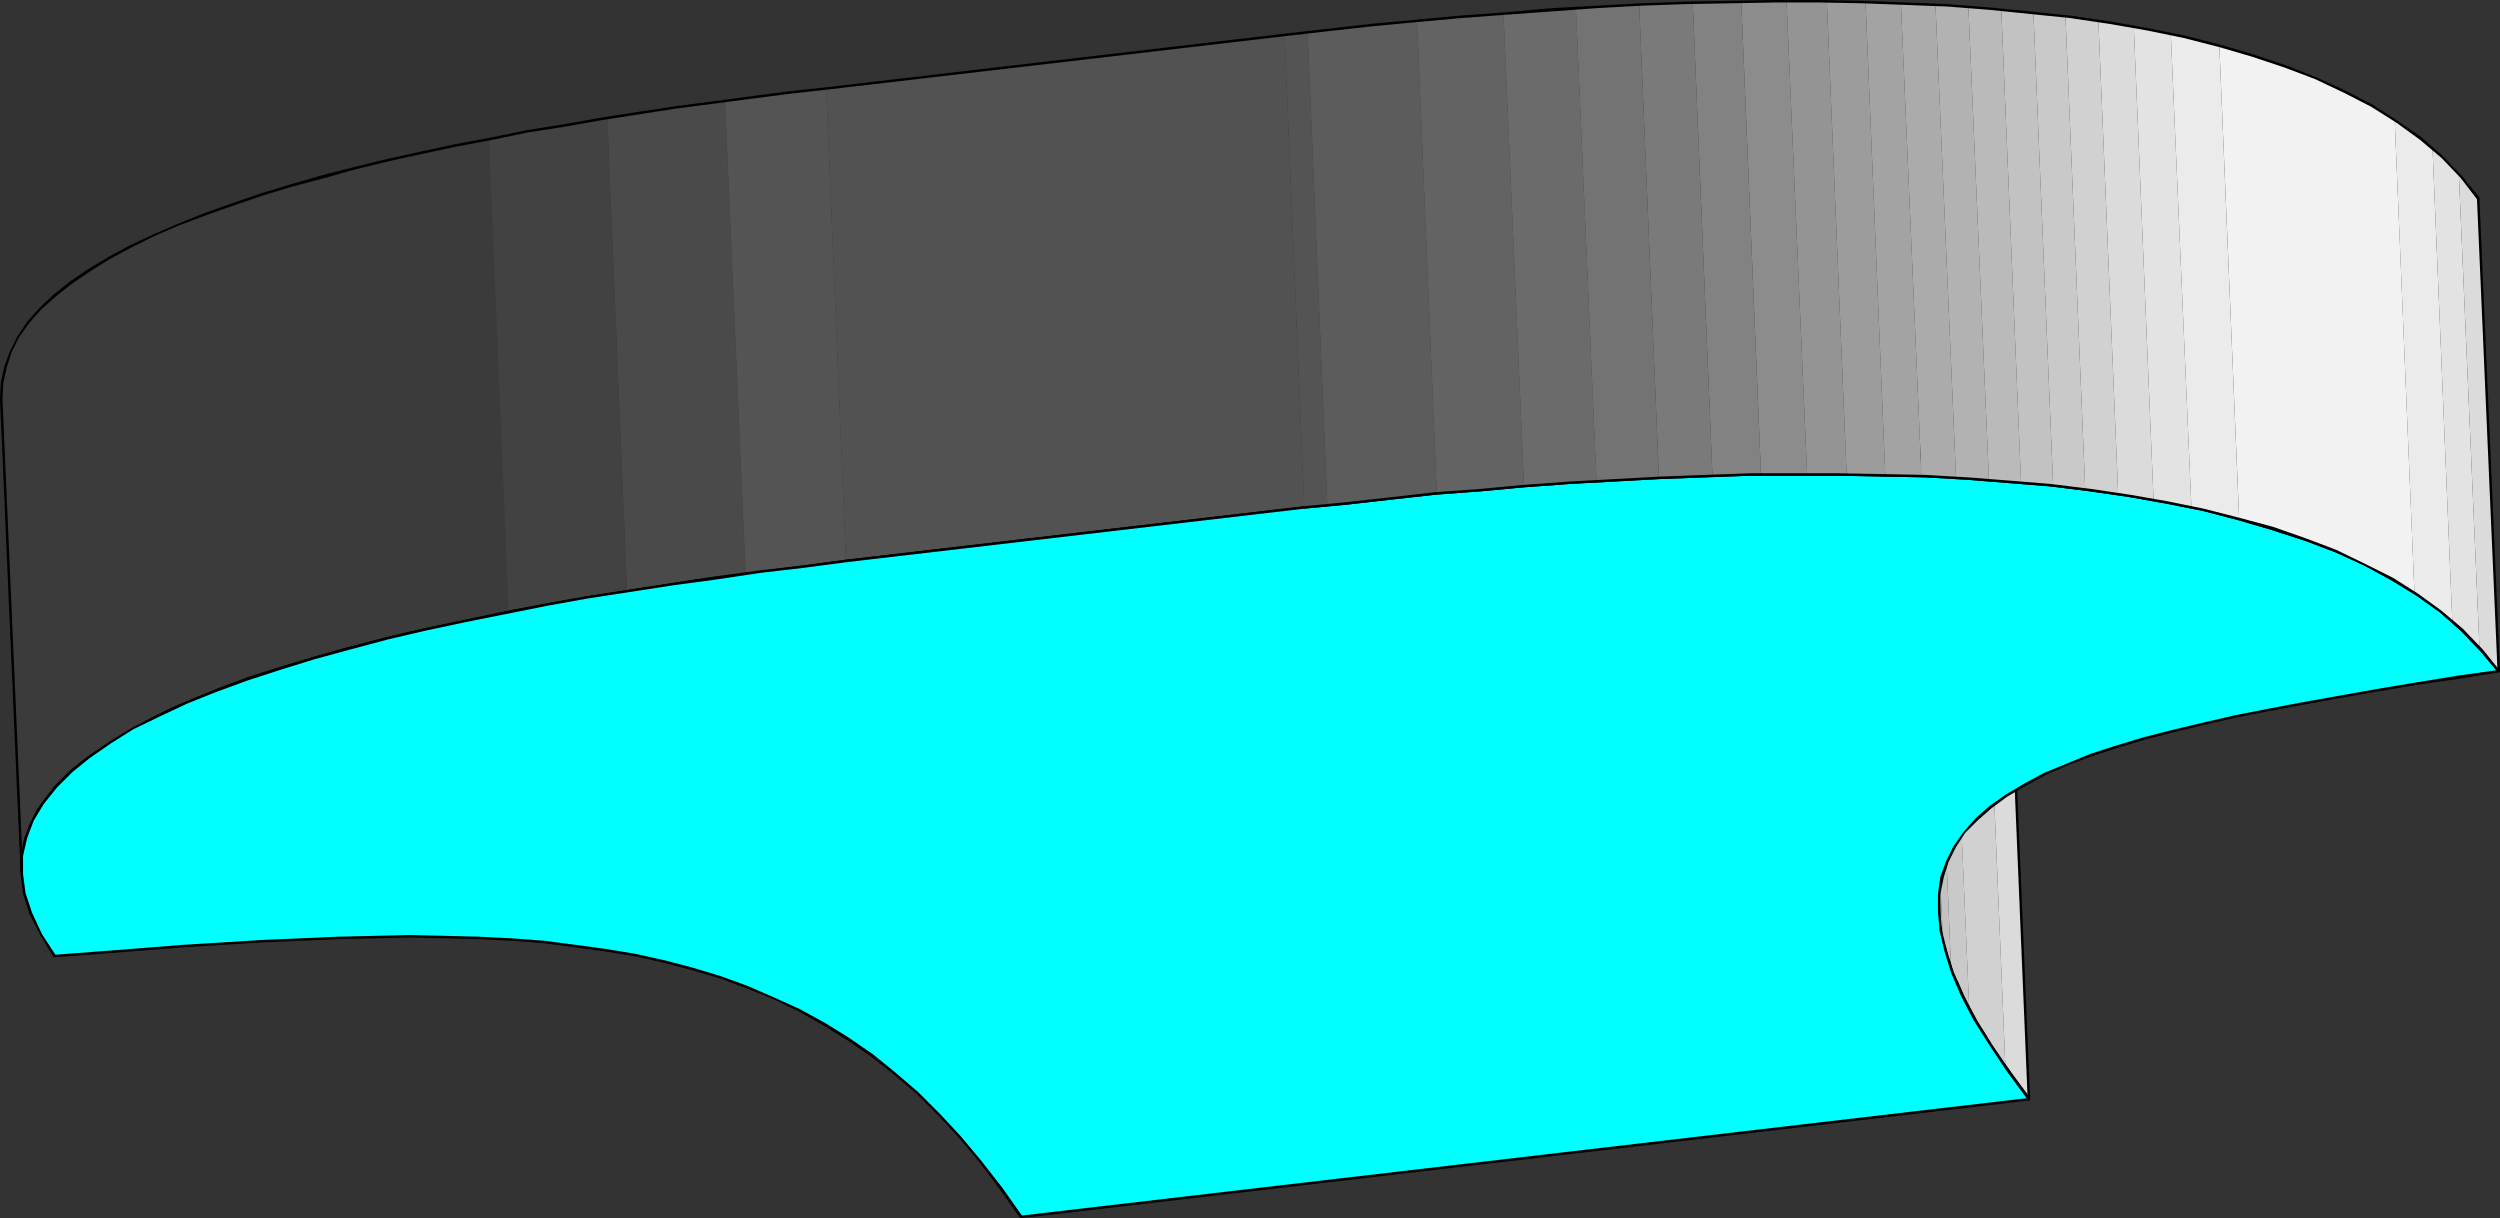 <?xml version="1.0" encoding="UTF-8" standalone="no"?>
<svg
   version="1.0"
   width="129.895mm"
   height="63.293mm"
   id="svg54"
   sodipodi:docname="Three-D 131.wmf"
   xmlns:inkscape="http://www.inkscape.org/namespaces/inkscape"
   xmlns:sodipodi="http://sodipodi.sourceforge.net/DTD/sodipodi-0.dtd"
   xmlns="http://www.w3.org/2000/svg"
   xmlns:svg="http://www.w3.org/2000/svg">
  <rect width="100%" height="100%" fill="#333333" stroke="none"/>
  <sodipodi:namedview
     id="namedview54"
     pagecolor="#ffffff"
     bordercolor="#000000"
     borderopacity="0.25"
     inkscape:showpageshadow="2"
     inkscape:pageopacity="0.0"
     inkscape:pagecheckerboard="0"
     inkscape:deskcolor="#d1d1d1"
     inkscape:document-units="mm" />
  <defs
     id="defs1">
    <pattern
       id="WMFhbasepattern"
       patternUnits="userSpaceOnUse"
       width="6"
       height="6"
       x="0"
       y="0" />
  </defs>
  <path
     style="fill:#b2b2b2;fill-opacity:1;fill-rule:evenodd;stroke:none"
     d="m 380.729,179.09 -3.878,-92.939 v 0.323 0.162 0.162 0.162 0.162 0.162 0.162 0.162 l 4.04,92.778 v -0.162 -0.162 l -0.162,-0.162 v -0.162 -0.162 -0.162 -0.162 z"
     id="path1" />
  <path
     style="fill:#bababa;fill-opacity:1;fill-rule:evenodd;stroke:none"
     d="m 380.891,180.383 -4.04,-92.778 0.162,0.485 v 0.485 0.647 l 0.162,0.485 v 0.485 l 0.162,0.647 0.162,0.485 v 0.485 l 4.04,92.939 -0.162,-0.647 -0.162,-0.485 v -0.485 l -0.162,-0.647 v -0.485 l -0.162,-0.485 v -0.485 z"
     id="path2" />
  <path
     style="fill:#c2c2c2;fill-opacity:1;fill-rule:evenodd;stroke:none"
     d="m 381.537,184.747 -4.04,-92.939 0.162,0.323 v 0.485 l 0.162,0.323 v 0.323 l 0.162,0.323 v 0.323 l 0.162,0.323 0.162,0.485 v 0.323 l 0.162,0.323 0.162,0.323 0.162,0.323 0.162,0.485 v 0.323 l 0.162,0.323 0.162,0.323 3.878,92.939 -0.162,-0.323 v -0.485 l -0.162,-0.323 -0.162,-0.323 -0.162,-0.323 v -0.323 l -0.162,-0.485 -0.162,-0.323 v -0.323 l -0.162,-0.323 -0.162,-0.485 v -0.323 l -0.162,-0.323 v -0.323 l -0.162,-0.323 z"
     id="path3" />
  <path
     style="fill:#c9c9c9;fill-opacity:1;fill-rule:evenodd;stroke:none"
     d="m 383.153,190.404 -3.878,-92.939 0.162,0.485 0.162,0.485 0.162,0.485 0.162,0.485 0.323,0.485 0.162,0.485 0.162,0.323 0.323,0.647 0.162,0.323 0.162,0.485 0.323,0.485 0.162,0.647 0.162,0.485 0.323,0.485 0.323,0.485 0.162,0.485 4.04,92.778 -0.323,-0.485 -0.323,-0.485 -0.162,-0.485 -0.323,-0.485 -0.162,-0.485 -0.162,-0.485 -0.323,-0.485 -0.162,-0.485 -0.162,-0.485 -0.323,-0.485 -0.162,-0.485 -0.162,-0.485 -0.162,-0.323 -0.162,-0.485 -0.323,-0.485 z"
     id="path4" />
  <path
     style="fill:#d1d1d1;fill-opacity:1;fill-rule:evenodd;stroke:none"
     d="m 386.708,198.001 -4.04,-92.778 0.323,0.647 0.485,0.647 0.323,0.808 0.485,0.647 0.323,0.647 0.485,0.808 0.485,0.647 0.323,0.808 0.485,0.647 0.485,0.808 0.485,0.647 0.485,0.808 0.485,0.808 0.485,0.647 0.646,0.808 0.485,0.808 3.878,92.778 -0.485,-0.808 -0.485,-0.647 -0.485,-0.808 -0.485,-0.808 -0.485,-0.647 -0.485,-0.808 -0.485,-0.647 -0.485,-0.808 -0.485,-0.647 -0.485,-0.808 -0.323,-0.647 -0.485,-0.808 -0.323,-0.647 -0.485,-0.647 -0.323,-0.647 z"
     id="path5" />
  <path
     style="fill:#dbdbdb;fill-opacity:1;fill-rule:evenodd;stroke:none"
     d="m 393.819,209.639 -3.878,-92.778 0.323,0.323 0.162,0.323 0.323,0.485 0.323,0.323 0.162,0.323 0.323,0.485 0.323,0.323 0.323,0.323 0.162,0.485 0.323,0.323 0.323,0.323 0.323,0.485 0.162,0.323 0.323,0.485 0.323,0.323 0.323,0.323 4.04,92.939 -0.323,-0.323 -0.323,-0.485 -0.323,-0.323 -0.323,-0.485 -0.323,-0.323 -0.323,-0.485 -0.162,-0.323 -0.323,-0.323 -0.323,-0.485 -0.323,-0.323 -0.162,-0.323 -0.323,-0.485 -0.323,-0.323 -0.162,-0.323 -0.323,-0.323 z"
     id="path6" />
  <path
     style="fill:#000000;fill-opacity:1;fill-rule:evenodd;stroke:none"
     d="m 377.012,86.151 h -0.485 l 4.04,92.939 h 0.485 l -4.04,-92.939 h -0.485 0.485 v -0.162 h -0.162 -0.162 l -0.162,0.162 z"
     id="path7" />
  <path
     style="fill:#000000;fill-opacity:1;fill-rule:evenodd;stroke:none"
     d="m 394.788,122.841 h -0.162 l -0.97,-1.455 -1.131,-1.455 -0.97,-1.293 -0.97,-1.293 -0.97,-1.455 -0.808,-1.293 -0.97,-1.293 -0.808,-1.293 -0.808,-1.293 -0.646,-1.131 -0.808,-1.293 -0.646,-1.131 -0.646,-1.293 -0.646,-1.131 -0.646,-1.131 -0.485,-1.131 -0.646,-1.131 -0.485,-1.131 -0.485,-1.131 -0.323,-1.131 -0.485,-0.97 -0.323,-1.131 -0.323,-0.97 -0.323,-0.97 -0.323,-1.131 -0.162,-0.97 -0.162,-0.97 -0.162,-0.97 -0.162,-0.97 -0.162,-0.808 v -0.97 l -0.162,-0.97 h -0.485 l 0.162,0.97 v 0.97 l 0.162,0.97 0.162,0.97 0.162,0.97 0.162,0.97 0.162,0.97 0.323,0.97 0.323,1.131 0.323,0.97 0.323,1.131 0.485,1.131 0.485,0.97 0.485,1.131 0.485,1.131 0.485,1.131 0.485,1.131 0.646,1.131 0.646,1.293 0.646,1.131 0.646,1.293 0.808,1.293 0.808,1.131 0.646,1.293 0.97,1.293 0.808,1.293 0.97,1.293 0.97,1.293 0.808,1.455 1.131,1.293 0.97,1.455 1.131,1.293 v -0.162 0.162 l 0.162,0.162 h 0.162 l 0.162,-0.162 -0.162,-0.162 z"
     id="path8" />
  <path
     style="fill:#000000;fill-opacity:1;fill-rule:evenodd;stroke:none"
     d="m 398.182,215.942 0.485,-0.162 -3.878,-92.939 h -0.485 l 3.878,92.939 0.485,-0.162 -0.485,0.162 v 0.162 l 0.323,0.162 0.162,-0.162 v -0.162 z"
     id="path9" />
  <path
     style="fill:#000000;fill-opacity:1;fill-rule:evenodd;stroke:none"
     d="m 380.568,179.09 v 0 0.97 0.97 l 0.162,0.808 0.162,0.97 0.162,0.97 0.162,1.131 0.323,0.97 0.323,0.97 0.162,0.97 0.485,1.131 0.323,0.97 0.323,1.131 0.485,1.131 0.485,1.131 0.485,1.131 0.485,1.131 0.646,1.131 0.646,1.131 0.485,1.131 0.646,1.293 0.808,1.131 0.646,1.293 0.808,1.293 0.808,1.131 0.808,1.293 0.808,1.293 0.97,1.455 0.97,1.293 0.97,1.293 0.97,1.455 1.131,1.293 0.97,1.455 0.485,-0.323 -1.131,-1.455 -0.97,-1.293 -1.131,-1.455 -0.808,-1.293 -0.97,-1.293 -0.97,-1.293 -0.808,-1.293 -0.808,-1.293 -0.808,-1.293 -0.808,-1.293 -0.808,-1.131 -0.646,-1.293 -0.646,-1.131 -0.646,-1.131 -0.646,-1.293 -0.485,-1.131 -0.485,-1.131 -0.485,-1.131 -0.485,-0.97 -0.485,-1.131 -0.323,-0.97 -0.323,-1.131 -0.485,-1.131 -0.162,-0.97 -0.323,-0.97 -0.323,-0.97 -0.162,-0.97 -0.162,-0.97 -0.162,-0.97 -0.162,-0.97 v -0.808 -0.97 0 0 l -0.162,-0.162 h -0.162 -0.162 z"
     id="path10" />
  <path
     style="fill:#3b3b3b;fill-opacity:1;fill-rule:evenodd;stroke:none"
     d="M 4.202,171.332 0.323,78.392 v -2.263 l 0.323,-2.263 0.485,-2.263 0.808,-2.101 0.97,-2.101 1.131,-2.101 1.616,-1.94 1.616,-1.94 1.939,-1.94 2.101,-1.778 2.262,-1.94 2.424,-1.778 2.586,-1.616 2.909,-1.778 3.07,-1.616 3.07,-1.616 3.394,-1.455 3.394,-1.616 3.717,-1.455 3.717,-1.455 4.04,-1.293 4.04,-1.293 4.04,-1.455 4.363,-1.131 4.363,-1.293 4.525,-1.131 4.525,-1.131 4.686,-1.131 4.848,-1.131 4.848,-1.131 4.848,-0.97 5.01,-0.97 3.878,92.778 -4.848,1.131 -5.01,0.97 -4.848,0.97 -4.686,1.131 -4.686,1.131 -4.686,1.131 -4.525,1.293 -4.363,1.131 -4.202,1.293 -4.202,1.293 -4.04,1.455 -3.878,1.293 -3.878,1.455 -3.555,1.455 -3.555,1.455 -3.232,1.616 -3.232,1.616 -3.07,1.616 -2.747,1.616 -2.747,1.778 -2.424,1.778 -2.262,1.778 -2.101,1.94 -1.939,1.778 -1.616,1.94 -1.454,2.101 -1.293,1.94 -0.97,2.101 -0.808,2.263 -0.485,2.263 -0.323,2.101 z"
     id="path11" />
  <path
     style="fill:#424242;fill-opacity:1;fill-rule:evenodd;stroke:none"
     d="m 99.869,120.094 -3.878,-92.778 0.646,-0.162 0.808,-0.162 0.646,-0.162 0.808,-0.162 h 0.646 l 0.646,-0.162 0.808,-0.162 0.646,-0.162 0.808,-0.162 h 0.646 l 0.808,-0.162 0.646,-0.162 0.808,-0.162 0.646,-0.162 0.808,-0.162 h 0.646 l 0.808,-0.162 0.646,-0.162 0.808,-0.162 0.646,-0.162 h 0.808 l 0.646,-0.162 0.808,-0.162 0.646,-0.162 h 0.808 l 0.646,-0.162 0.808,-0.162 h 0.646 l 0.808,-0.162 0.808,-0.162 0.646,-0.162 0.808,-0.162 3.878,92.939 -0.646,0.162 -0.808,0.162 -0.808,0.162 h -0.646 l -0.808,0.162 -0.646,0.162 -0.808,0.162 h -0.646 l -0.808,0.162 -0.646,0.162 h -0.808 l -0.646,0.162 -0.808,0.162 -0.808,0.162 -0.646,0.162 h -0.808 l -0.646,0.162 -0.646,0.162 -0.808,0.162 -0.646,0.162 h -0.808 l -0.646,0.162 -0.808,0.162 -0.646,0.162 -0.808,0.162 h -0.646 l -0.808,0.162 -0.646,0.162 -0.646,0.162 -0.808,0.162 -0.646,0.162 z"
     id="path12" />
  <path
     style="fill:#4a4a4a;fill-opacity:1;fill-rule:evenodd;stroke:none"
     d="m 123.139,116.053 -3.878,-92.939 h 0.646 l 0.808,-0.162 0.646,-0.162 h 0.808 l 0.646,-0.162 0.646,-0.162 h 0.808 l 0.646,-0.162 0.808,-0.162 h 0.646 l 0.808,-0.162 0.646,-0.162 h 0.808 l 0.646,-0.162 0.808,-0.162 h 0.646 l 0.808,-0.162 0.646,-0.162 h 0.808 l 0.646,-0.162 h 0.808 l 0.646,-0.162 0.808,-0.162 h 0.646 l 0.808,-0.162 0.646,-0.162 h 0.808 l 0.646,-0.162 0.808,-0.162 h 0.646 l 0.808,-0.162 h 0.646 l 4.04,92.778 -0.808,0.162 -0.646,0.162 h -0.808 l -0.646,0.162 h -0.808 l -0.646,0.162 -0.808,0.162 h -0.646 l -0.808,0.162 -0.646,0.162 h -0.808 l -0.646,0.162 h -0.808 l -0.646,0.162 -0.808,0.162 h -0.646 l -0.808,0.162 -0.646,0.162 h -0.808 l -0.646,0.162 -0.808,0.162 h -0.646 l -0.808,0.162 -0.646,0.162 h -0.808 l -0.646,0.162 -0.808,0.162 -0.646,0.162 h -0.808 l -0.646,0.162 -0.808,0.162 z"
     id="path13" />
  <path
     style="fill:#545454;fill-opacity:1;fill-rule:evenodd;stroke:none"
     d="m 146.409,112.659 -4.04,-92.778 1.293,-0.323 h 1.131 l 1.293,-0.162 1.293,-0.323 h 1.293 l 1.131,-0.323 h 1.293 l 1.293,-0.323 h 1.131 l 1.293,-0.162 1.293,-0.162 1.131,-0.162 1.293,-0.162 1.293,-0.162 1.131,-0.162 1.293,-0.162 3.878,92.939 -1.131,0.162 -1.293,0.162 -1.131,0.162 -1.293,0.162 -1.293,0.162 h -1.293 l -1.131,0.162 -1.293,0.162 -1.131,0.162 -1.293,0.162 -1.293,0.162 -1.293,0.162 -1.131,0.162 -1.293,0.162 -1.293,0.162 z"
     id="path14" />
  <path
     style="fill:#000000;fill-opacity:1;fill-rule:evenodd;stroke:none"
     d="m 0,78.392 v 0 L 4.04,171.332 H 4.525 L 0.485,78.392 v 0 0 -0.162 H 0.323 0.162 Z"
     id="path15" />
  <path
     style="fill:#000000;fill-opacity:1;fill-rule:evenodd;stroke:none"
     d="m 162.246,17.133 -7.434,0.808 -7.434,0.97 -7.272,0.97 -7.434,0.97 -7.434,1.131 -7.272,1.131 -7.272,1.293 -7.11,1.131 -7.11,1.455 -6.949,1.293 -6.787,1.455 -6.626,1.455 -6.626,1.616 -6.302,1.616 -6.141,1.778 -5.818,1.778 -5.656,1.94 -5.494,1.94 -5.171,2.101 -4.848,2.101 -4.525,2.101 -4.202,2.263 -4.04,2.425 -3.555,2.425 -3.232,2.586 L 7.757,60.451 5.333,63.199 3.394,66.108 1.939,69.018 0.808,72.089 0.162,75.16 0,78.392 h 0.485 l 0.162,-3.071 0.646,-3.071 0.97,-3.071 1.454,-2.909 1.939,-2.748 2.424,-2.748 2.909,-2.586 3.07,-2.425 3.555,-2.425 3.878,-2.425 4.202,-2.263 4.525,-2.263 4.848,-2.101 5.171,-1.94 5.494,-1.94 5.656,-1.94 5.818,-1.778 6.141,-1.616 6.302,-1.778 6.626,-1.616 6.626,-1.455 6.787,-1.455 6.949,-1.293 6.949,-1.455 7.272,-1.131 7.272,-1.293 7.272,-1.131 7.272,-1.131 7.434,-0.97 7.434,-0.97 7.434,-0.97 7.272,-0.808 z"
     id="path16" />
  <path
     style="fill:#000000;fill-opacity:1;fill-rule:evenodd;stroke:none"
     d="m 4.525,171.332 v -3.233 l 0.646,-3.071 1.131,-2.909 1.454,-2.909 1.939,-2.909 2.424,-2.586 2.747,-2.586 3.07,-2.586 3.555,-2.425 3.878,-2.263 4.363,-2.425 4.525,-2.101 4.848,-2.101 5.171,-1.94 5.333,-1.94 5.656,-1.94 5.979,-1.778 6.141,-1.778 6.302,-1.616 6.464,-1.616 6.626,-1.455 6.787,-1.455 6.949,-1.455 7.11,-1.293 7.11,-1.293 7.272,-1.131 7.272,-1.131 7.434,-1.131 7.272,-0.97 7.434,-0.97 7.434,-0.97 7.434,-0.97 -0.162,-0.485 -7.272,0.97 -7.434,0.97 -7.434,0.97 -7.434,0.97 -7.272,1.131 -7.272,1.131 -7.272,1.131 -7.272,1.293 -6.949,1.293 -6.949,1.455 -6.787,1.455 -6.787,1.455 -6.464,1.616 -6.302,1.616 -6.141,1.778 -5.979,1.778 -5.656,1.778 -5.333,1.94 -5.171,2.101 -5.01,2.101 -4.525,2.263 -4.202,2.263 -3.878,2.425 -3.555,2.425 -3.232,2.425 -2.747,2.748 -2.424,2.748 -2.101,2.748 -1.454,2.909 -1.131,3.071 -0.646,3.233 v 3.233 z"
     id="path17" />
  <path
     style="fill:#525252;fill-opacity:1;fill-rule:evenodd;stroke:none"
     d="m 166.125,110.234 -3.878,-92.939 90.011,-10.506 3.878,92.939 z"
     id="path18" />
  <path
     style="fill:#000000;fill-opacity:1;fill-rule:evenodd;stroke:none"
     d="m 252.257,6.789 -0.162,-0.162 -89.85,10.506 v 0.485 l 90.011,-10.506 z"
     id="path19" />
  <path
     style="fill:#000000;fill-opacity:1;fill-rule:evenodd;stroke:none"
     d="m 166.125,110.234 0.162,0.162 89.85,-10.506 v -0.485 l -90.011,10.506 z"
     id="path20" />
  <path
     style="fill:#00ffff;fill-opacity:1;fill-rule:evenodd;stroke:none"
     d="m 398.505,215.781 -197.96,23.114 -3.878,-5.496 -4.04,-5.172 -4.04,-4.849 -4.202,-4.526 -4.202,-4.202 -4.363,-3.718 -4.525,-3.556 -4.686,-3.233 -4.686,-3.071 -5.01,-2.586 -5.01,-2.425 -5.01,-2.101 -5.333,-1.94 -5.494,-1.778 -5.494,-1.455 -5.656,-1.131 -5.818,-1.131 -6.141,-0.808 -6.141,-0.647 -6.302,-0.485 -6.464,-0.485 -6.626,-0.162 h -6.949 -6.949 l -7.11,0.162 -7.434,0.323 -7.595,0.485 -7.757,0.323 -7.918,0.647 -8.08,0.485 -8.403,0.647 -8.403,0.808 -2.747,-4.202 -2.101,-4.202 -1.131,-3.879 -0.646,-3.879 0.162,-3.718 0.646,-3.556 1.454,-3.394 1.939,-3.233 2.586,-3.233 3.07,-3.071 3.555,-2.909 4.04,-2.748 4.525,-2.748 5.01,-2.586 5.333,-2.425 5.818,-2.425 6.141,-2.263 6.464,-2.101 6.626,-2.101 7.11,-1.94 7.272,-1.94 7.595,-1.616 7.757,-1.778 7.918,-1.616 8.08,-1.455 8.242,-1.455 8.403,-1.455 8.403,-1.293 8.403,-1.131 8.565,-1.131 8.403,-1.131 8.403,-0.97 90.011,-10.506 8.565,-0.97 8.565,-0.97 8.726,-0.808 8.726,-0.808 8.726,-0.647 8.888,-0.647 8.888,-0.647 8.888,-0.323 8.726,-0.485 8.888,-0.162 8.726,-0.162 h 8.726 l 8.565,0.162 8.403,0.323 8.403,0.323 8.08,0.647 8.08,0.808 7.757,0.97 7.757,0.97 7.434,1.293 7.11,1.616 6.949,1.616 6.626,1.94 6.302,2.101 5.979,2.425 5.818,2.586 5.333,2.748 5.01,3.071 4.525,3.394 4.202,3.556 3.878,4.041 3.232,4.041 -8.08,1.293 -7.918,1.293 -7.595,1.293 -7.434,1.131 -7.11,1.293 -6.949,1.293 -6.626,1.455 -6.302,1.293 -5.979,1.455 -5.656,1.616 -5.494,1.455 -5.01,1.778 -4.686,1.778 -4.202,1.94 -4.04,1.94 -3.394,2.101 -3.232,2.263 -2.747,2.586 -2.424,2.425 -1.939,2.748 -1.454,3.071 -0.97,3.071 -0.485,3.233 -0.162,3.556 0.323,3.718 0.97,4.041 1.454,4.202 1.939,4.364 2.424,4.687 2.909,5.011 3.555,5.172 z"
     id="path21" />
  <path
     style="fill:#000000;fill-opacity:1;fill-rule:evenodd;stroke:none"
     d="m 200.222,239.056 0.323,0.162 197.96,-23.114 -0.162,-0.485 -197.96,23.114 h 0.323 -0.323 -0.162 v 0.162 l 0.162,0.162 0.162,0.162 z"
     id="path22" />
  <path
     style="fill:#000000;fill-opacity:1;fill-rule:evenodd;stroke:none"
     d="m 10.504,187.98 h 0.323 l 8.565,-0.647 8.242,-0.647 8.08,-0.647 7.918,-0.485 7.757,-0.485 7.595,-0.323 7.434,-0.323 7.11,-0.162 6.949,-0.162 6.949,0.162 6.626,0.162 6.464,0.323 6.302,0.485 6.141,0.808 5.979,0.808 5.979,0.97 5.656,1.293 5.494,1.455 5.494,1.616 5.171,1.94 5.171,2.101 5.01,2.425 4.848,2.748 4.686,2.909 4.686,3.233 4.525,3.556 4.363,3.718 4.202,4.202 4.202,4.526 4.04,4.849 3.878,5.172 3.878,5.496 0.485,-0.323 -3.878,-5.496 -4.04,-5.172 -4.04,-4.849 -4.202,-4.526 -4.202,-4.202 -4.525,-3.879 -4.363,-3.556 -4.686,-3.233 -4.686,-2.909 -5.01,-2.748 -5.01,-2.263 -5.171,-2.263 -5.333,-1.94 -5.333,-1.616 -5.494,-1.455 -5.818,-1.293 -5.818,-0.97 -5.979,-0.808 -6.141,-0.808 -6.464,-0.485 -6.464,-0.323 -6.626,-0.162 -6.949,-0.162 -6.949,0.162 -7.11,0.162 -7.434,0.323 -7.595,0.323 -7.757,0.485 -7.918,0.485 -8.08,0.647 -8.403,0.647 -8.565,0.647 0.323,0.162 -0.323,-0.162 -0.162,0.162 v 0.162 l 0.162,0.162 h 0.162 z"
     id="path23" />
  <path
     style="fill:#000000;fill-opacity:1;fill-rule:evenodd;stroke:none"
     d="m 166.125,109.911 v 0 l -8.403,1.131 -8.565,0.97 -8.403,1.131 -8.403,1.293 -8.403,1.293 -8.403,1.293 -8.242,1.455 -8.08,1.616 -7.918,1.616 -7.757,1.616 -7.595,1.778 -7.272,1.94 -7.11,1.94 -6.787,2.101 -6.464,2.101 -6.141,2.263 -5.818,2.425 -5.333,2.425 -5.01,2.586 -4.525,2.748 -4.04,2.748 -3.717,2.909 -3.07,3.071 -2.424,3.233 -1.939,3.394 -1.454,3.394 -0.808,3.556 v 3.718 l 0.485,3.879 1.293,4.041 2.101,4.041 2.586,4.364 0.485,-0.323 -2.747,-4.202 -1.939,-4.202 -1.293,-3.879 -0.485,-3.718 v -3.556 l 0.808,-3.556 1.293,-3.394 1.939,-3.233 2.586,-3.233 3.07,-3.071 3.394,-2.748 4.202,-2.909 4.363,-2.748 5.01,-2.425 5.494,-2.586 5.656,-2.263 6.141,-2.263 6.464,-2.101 6.787,-2.101 7.11,-1.94 7.272,-1.94 7.595,-1.778 7.595,-1.616 8.08,-1.616 8.08,-1.616 8.08,-1.455 8.403,-1.293 8.403,-1.293 8.403,-1.131 8.565,-1.293 8.403,-0.97 8.565,-1.131 v 0 0 h 0.162 v -0.162 l -0.162,-0.162 z"
     id="path24" />
  <path
     style="fill:#000000;fill-opacity:1;fill-rule:evenodd;stroke:none"
     d="m 256.136,99.405 v 0 l -90.011,10.506 0.162,0.485 89.85,-10.506 v 0 0 h 0.162 v -0.162 -0.162 z"
     id="path25" />
  <path
     style="fill:#000000;fill-opacity:1;fill-rule:evenodd;stroke:none"
     d="m 490.617,132.055 0.323,-0.323 -3.394,-4.202 -3.878,-4.041 -4.202,-3.556 -4.686,-3.394 -4.848,-3.071 -5.494,-2.748 -5.656,-2.748 -5.979,-2.263 -6.464,-2.263 -6.626,-1.778 -6.949,-1.778 -7.11,-1.455 -7.434,-1.293 -7.595,-1.131 -7.918,-0.97 -7.918,-0.647 -8.242,-0.647 -8.403,-0.485 -8.403,-0.162 -8.565,-0.162 h -8.726 -8.726 l -8.888,0.323 -8.726,0.323 -8.888,0.485 -8.888,0.485 -8.888,0.647 -8.726,0.808 -8.888,0.647 -8.565,0.97 -8.726,0.97 -8.403,0.808 V 99.889 l 8.565,-0.808 8.565,-0.97 8.726,-0.97 8.726,-0.647 8.726,-0.808 8.888,-0.647 8.888,-0.485 8.888,-0.485 8.726,-0.323 8.888,-0.323 h 8.726 8.726 l 8.565,0.162 8.403,0.162 8.403,0.485 8.08,0.647 8.08,0.647 7.757,0.97 7.757,1.131 7.272,1.293 7.272,1.455 6.787,1.778 6.626,1.94 6.464,2.101 5.979,2.263 5.656,2.586 5.333,2.909 5.01,3.071 4.525,3.233 4.202,3.718 3.717,3.879 3.394,4.041 0.162,-0.323 -0.162,0.323 0.162,0.162 h 0.162 l 0.162,-0.162 v -0.162 z"
     id="path26" />
  <path
     style="fill:#000000;fill-opacity:1;fill-rule:evenodd;stroke:none"
     d="m 398.505,216.104 0.162,-0.485 -4.04,-5.496 -3.555,-5.172 -3.07,-5.011 -2.424,-4.687 -1.939,-4.364 -1.293,-4.202 -0.97,-3.879 -0.323,-3.718 v -3.556 l 0.646,-3.233 0.97,-3.071 1.454,-2.909 1.778,-2.748 2.424,-2.425 2.747,-2.425 3.07,-2.263 3.555,-2.101 3.878,-2.101 4.363,-1.94 4.686,-1.778 5.01,-1.616 5.333,-1.616 5.656,-1.455 5.979,-1.455 6.302,-1.455 6.626,-1.293 6.949,-1.293 7.11,-1.293 7.434,-1.293 7.595,-1.293 7.918,-1.131 8.08,-1.293 v -0.485 l -8.08,1.131 -7.918,1.293 -7.757,1.293 -7.272,1.293 -7.272,1.293 -6.787,1.293 -6.626,1.293 -6.302,1.455 -6.141,1.455 -5.656,1.455 -5.333,1.616 -5.01,1.616 -4.686,1.94 -4.363,1.778 -3.878,2.101 -3.555,2.101 -3.232,2.263 -2.747,2.425 -2.424,2.748 -1.939,2.748 -1.454,2.909 -1.131,3.071 -0.485,3.394 v 3.556 l 0.323,3.718 0.97,4.041 1.293,4.202 1.939,4.526 2.424,4.687 3.07,4.849 3.555,5.334 4.04,5.496 0.162,-0.323 -0.162,0.323 0.162,0.162 0.162,-0.162 h 0.162 v -0.323 z"
     id="path27" />
  <path
     style="fill:#545454;fill-opacity:1;fill-rule:evenodd;stroke:none"
     d="M 256.136,99.728 252.257,6.789 h 0.485 l 0.485,-0.162 h 0.646 0.646 l 0.485,-0.162 h 0.646 l 0.485,-0.162 h 0.646 l 3.878,92.939 h -0.485 l -0.646,0.162 h -0.485 -0.646 l -0.646,0.162 h -0.485 l -0.646,0.162 z"
     id="path28" />
  <path
     style="fill:#5c5c5c;fill-opacity:1;fill-rule:evenodd;stroke:none"
     d="m 260.661,99.243 -3.878,-92.939 1.293,-0.162 1.293,-0.162 1.293,-0.162 1.454,-0.162 1.293,-0.162 h 1.293 l 1.293,-0.162 1.454,-0.162 1.293,-0.162 1.454,-0.162 1.293,-0.162 1.293,-0.162 1.454,-0.162 h 1.293 l 1.293,-0.162 1.454,-0.162 3.878,92.939 -1.293,0.162 h -1.293 l -1.454,0.162 -1.293,0.162 -1.454,0.162 -1.293,0.162 -1.293,0.162 h -1.454 l -1.293,0.162 -1.293,0.162 -1.454,0.162 -1.293,0.162 -1.293,0.162 -1.293,0.162 -1.454,0.162 z"
     id="path29" />
  <path
     style="fill:#636363;fill-opacity:1;fill-rule:evenodd;stroke:none"
     d="m 282.153,96.98 -3.878,-92.939 0.97,-0.162 h 1.131 l 1.131,-0.162 h 0.97 l 1.131,-0.162 h 0.97 l 1.131,-0.162 1.131,-0.162 h 0.97 l 1.131,-0.162 h 0.97 l 1.131,-0.162 h 0.97 l 1.131,-0.162 h 1.131 l 0.97,-0.162 4.04,92.939 h -1.131 l -1.131,0.162 h -0.97 l -1.131,0.162 h -0.97 l -1.131,0.162 -1.131,0.162 h -0.97 l -1.131,0.162 h -0.97 l -1.131,0.162 -0.97,0.162 h -1.131 l -1.131,0.162 h -0.97 z"
     id="path30" />
  <path
     style="fill:#6b6b6b;fill-opacity:1;fill-rule:evenodd;stroke:none"
     d="M 299.283,95.525 295.243,2.586 h 0.97 l 0.808,-0.162 h 0.97 0.808 l 0.97,-0.162 h 0.808 l 0.97,-0.162 h 0.808 l 0.97,-0.162 h 0.808 0.97 l 0.808,-0.162 h 0.97 0.808 l 0.97,-0.162 h 0.808 l 4.04,92.939 h -0.97 -0.808 l -0.97,0.162 h -0.808 -0.97 l -0.808,0.162 h -0.97 -0.808 l -0.97,0.162 h -0.808 l -0.97,0.162 h -0.808 -0.97 l -0.808,0.162 h -0.97 z"
     id="path31" />
  <path
     style="fill:#737373;fill-opacity:1;fill-rule:evenodd;stroke:none"
     d="m 313.504,94.556 -4.04,-92.939 h 0.808 l 0.808,-0.162 h 0.808 0.646 0.808 l 0.808,-0.162 h 0.808 0.808 0.646 l 0.808,-0.162 h 0.808 0.808 0.646 l 0.808,-0.162 h 0.808 0.808 l 3.878,92.939 h -0.808 -0.808 -0.646 l -0.808,0.162 h -0.808 -0.808 -0.646 -0.808 l -0.808,0.162 h -0.808 -0.646 l -0.808,0.162 h -0.808 -0.808 -0.646 z"
     id="path32" />
  <path
     style="fill:#7a7a7a;fill-opacity:1;fill-rule:evenodd;stroke:none"
     d="M 325.785,93.909 321.907,0.97 h 0.646 l 0.646,-0.162 h 0.646 0.646 0.646 0.646 0.646 0.646 l 0.646,-0.162 h 0.646 0.646 0.646 0.808 l 0.646,-0.162 h 0.646 0.646 l 3.878,92.939 h -0.646 -0.646 l -0.646,0.162 h -0.646 -0.646 -0.646 -0.646 -0.646 -0.646 l -0.808,0.162 h -0.646 -0.646 -0.646 -0.646 -0.646 z"
     id="path33" />
  <path
     style="fill:#828282;fill-opacity:1;fill-rule:evenodd;stroke:none"
     d="m 336.289,93.424 -3.878,-92.939 h 0.485 0.646 0.646 0.646 0.485 0.646 0.646 0.485 l 0.646,-0.162 h 0.646 0.485 0.646 0.646 0.485 0.646 0.646 l 3.878,92.939 h -0.485 -0.646 -0.646 -0.646 -0.485 -0.646 -0.646 -0.485 -0.646 -0.646 -0.485 l -0.646,0.162 h -0.646 -0.485 -0.646 z"
     id="path34" />
  <path
     style="fill:#8c8c8c;fill-opacity:1;fill-rule:evenodd;stroke:none"
     d="m 345.824,93.263 -3.878,-92.939 h 0.485 0.646 0.485 0.646 0.485 0.646 0.485 0.646 0.485 l 0.485,-0.162 h 0.646 0.485 0.646 0.485 0.646 0.485 l 4.04,92.939 h -0.646 -0.485 -0.646 -0.485 -0.646 -0.485 -0.485 -0.646 -0.485 -0.646 -0.485 -0.646 -0.485 l -0.646,0.162 h -0.485 z"
     id="path35" />
  <path
     style="fill:#949494;fill-opacity:1;fill-rule:evenodd;stroke:none"
     d="m 354.873,93.101 -4.04,-92.939 h 0.485 0.485 0.485 0.485 0.485 0.485 0.485 0.646 0.485 0.485 0.485 0.485 l 0.485,0.162 h 0.485 0.485 0.485 l 3.878,92.778 h -0.485 -0.485 -0.485 -0.485 -0.485 -0.485 -0.485 -0.485 -0.485 -0.485 -0.485 -0.485 -0.485 -0.485 -0.485 z"
     id="path36" />
  <path
     style="fill:#9c9c9c;fill-opacity:1;fill-rule:evenodd;stroke:none"
     d="m 362.63,93.101 -3.878,-92.778 h 0.485 0.485 0.485 0.485 0.485 0.485 0.323 0.646 0.323 0.485 0.485 0.485 0.485 0.485 0.485 0.485 l 3.878,92.939 h -0.485 -0.485 -0.323 -0.646 -0.323 -0.485 -0.485 -0.485 l -0.485,-0.162 h -0.485 -0.485 -0.485 -0.485 -0.485 -0.485 z"
     id="path37" />
  <path
     style="fill:#a3a3a3;fill-opacity:1;fill-rule:evenodd;stroke:none"
     d="m 370.225,93.263 -3.878,-92.939 h 0.323 l 0.485,0.162 h 0.485 0.485 0.323 0.485 0.485 0.485 0.323 0.485 0.485 0.323 0.485 0.485 l 0.485,0.162 h 0.323 l 4.04,92.939 -0.485,-0.162 h -0.485 -0.323 -0.485 -0.485 -0.485 -0.323 -0.485 -0.485 l -0.323,-0.162 h -0.485 -0.485 -0.485 -0.323 -0.485 z"
     id="path38" />
  <path
     style="fill:#ababab;fill-opacity:1;fill-rule:evenodd;stroke:none"
     d="M 377.336,93.586 373.296,0.647 h 0.485 0.323 0.485 0.485 0.485 0.323 l 0.485,0.162 h 0.323 0.485 0.485 0.323 0.485 0.485 l 0.323,0.162 h 0.485 0.323 l 4.04,92.939 -0.485,-0.162 h -0.323 -0.485 -0.485 -0.323 -0.485 -0.485 l -0.323,-0.162 h -0.485 -0.485 -0.323 -0.485 -0.323 -0.485 -0.485 z"
     id="path39" />
  <path
     style="fill:#b2b2b2;fill-opacity:1;fill-rule:evenodd;stroke:none"
     d="m 384.123,93.909 -4.04,-92.939 h 0.485 0.323 0.485 0.323 l 0.485,0.162 h 0.323 0.485 0.323 0.485 0.323 0.485 l 0.323,0.162 h 0.485 0.323 0.485 0.323 l 4.04,92.939 h -0.323 -0.485 l -0.323,-0.162 h -0.485 -0.485 -0.323 -0.485 -0.323 -0.485 l -0.323,-0.162 h -0.485 -0.323 -0.485 -0.323 -0.485 z"
     id="path40" />
  <path
     style="fill:#bababa;fill-opacity:1;fill-rule:evenodd;stroke:none"
     d="m 390.587,94.232 -4.04,-92.939 0.485,0.162 h 0.323 0.485 0.323 0.485 l 0.323,0.162 h 0.485 0.323 0.485 0.323 0.485 l 0.323,0.162 h 0.485 0.323 0.485 l 0.323,0.162 3.878,92.778 h -0.323 -0.485 -0.323 l -0.323,-0.162 h -0.485 -0.323 -0.485 -0.323 l -0.485,-0.162 h -0.323 -0.485 -0.323 -0.485 -0.323 l -0.485,-0.162 z"
     id="path41" />
  <path
     style="fill:#c2c2c2;fill-opacity:1;fill-rule:evenodd;stroke:none"
     d="M 396.889,94.717 393.011,1.94 h 0.323 0.485 0.323 0.485 l 0.323,0.162 h 0.485 0.323 0.323 l 0.485,0.162 h 0.323 0.485 0.323 l 0.485,0.162 h 0.323 0.323 0.485 l 3.878,92.939 h -0.323 -0.485 l -0.323,-0.162 h -0.323 -0.485 -0.323 l -0.485,-0.162 h -0.323 -0.485 -0.323 l -0.323,-0.162 h -0.485 -0.323 -0.485 l -0.323,-0.162 z"
     id="path42" />
  <path
     style="fill:#c9c9c9;fill-opacity:1;fill-rule:evenodd;stroke:none"
     d="m 403.192,95.364 -3.878,-92.939 0.323,0.162 h 0.485 0.323 l 0.485,0.162 h 0.323 0.323 0.485 l 0.323,0.162 h 0.485 0.323 l 0.485,0.162 h 0.323 0.485 0.323 l 0.323,0.162 h 0.485 l 3.878,92.939 -0.323,-0.162 h -0.485 -0.323 l -0.323,-0.162 h -0.485 -0.323 -0.485 l -0.323,-0.162 h -0.485 -0.323 l -0.485,-0.162 h -0.323 -0.323 -0.485 l -0.323,-0.162 z"
     id="path43" />
  <path
     style="fill:#d1d1d1;fill-opacity:1;fill-rule:evenodd;stroke:none"
     d="m 409.494,96.172 -3.878,-92.939 h 0.323 l 0.485,0.162 h 0.323 0.485 l 0.485,0.162 h 0.323 0.485 l 0.323,0.162 h 0.485 0.323 l 0.485,0.162 h 0.323 0.485 l 0.323,0.162 h 0.485 l 0.323,0.162 3.878,92.778 h -0.323 -0.485 l -0.323,-0.162 h -0.323 -0.485 l -0.323,-0.162 h -0.485 -0.323 l -0.485,-0.162 h -0.323 l -0.485,-0.162 h -0.485 -0.323 l -0.485,-0.162 h -0.323 z"
     id="path44" />
  <path
     style="fill:#dbdbdb;fill-opacity:1;fill-rule:evenodd;stroke:none"
     d="m 415.958,96.98 -3.878,-92.778 h 0.485 0.323 l 0.485,0.162 h 0.485 l 0.485,0.162 h 0.323 l 0.485,0.162 h 0.323 0.485 l 0.485,0.162 h 0.323 l 0.485,0.162 h 0.485 l 0.485,0.162 h 0.323 l 0.485,0.162 3.878,92.778 h -0.323 l -0.485,-0.162 h -0.485 l -0.485,-0.162 h -0.323 -0.485 l -0.323,-0.162 h -0.485 l -0.485,-0.162 h -0.323 l -0.485,-0.162 h -0.485 -0.485 l -0.323,-0.162 h -0.485 z"
     id="path45" />
  <path
     style="fill:#e3e3e3;fill-opacity:1;fill-rule:evenodd;stroke:none"
     d="M 422.907,98.112 419.028,5.334 h 0.485 l 0.323,0.162 h 0.485 l 0.485,0.162 h 0.485 l 0.485,0.162 h 0.485 l 0.485,0.162 0.323,0.162 h 0.485 l 0.485,0.162 h 0.485 l 0.485,0.162 h 0.323 l 0.485,0.162 0.485,0.162 4.04,92.778 h -0.485 l -0.485,-0.162 h -0.485 l -0.485,-0.162 -0.323,-0.162 h -0.485 l -0.485,-0.162 h -0.485 l -0.485,-0.162 h -0.485 l -0.323,-0.162 h -0.485 l -0.485,-0.162 -0.485,-0.162 h -0.485 z"
     id="path46" />
  <path
     style="fill:#ebebeb;fill-opacity:1;fill-rule:evenodd;stroke:none"
     d="m 430.34,99.566 -4.04,-92.778 0.646,0.162 h 0.646 l 0.485,0.162 0.646,0.162 0.646,0.162 0.646,0.162 h 0.485 l 0.646,0.162 0.485,0.162 0.646,0.162 0.646,0.162 0.646,0.162 0.485,0.162 0.646,0.162 0.485,0.162 0.646,0.162 3.878,92.778 h -0.485 l -0.646,-0.323 h -0.485 l -0.646,-0.162 -0.646,-0.162 -0.485,-0.162 -0.646,-0.162 -0.646,-0.162 -0.485,-0.162 -0.646,-0.162 -0.646,-0.162 h -0.485 l -0.646,-0.162 -0.646,-0.162 -0.646,-0.162 z"
     id="path47" />
  <path
     style="fill:#f2f2f2;fill-opacity:1;fill-rule:evenodd;stroke:none"
     d="m 439.713,101.829 -3.878,-92.778 1.293,0.323 1.131,0.323 1.293,0.323 1.131,0.323 1.293,0.323 1.131,0.485 1.131,0.323 1.293,0.323 1.131,0.485 1.131,0.323 1.131,0.485 1.131,0.485 1.131,0.323 1.131,0.485 0.97,0.323 1.131,0.485 1.131,0.485 1.131,0.485 0.97,0.485 0.97,0.485 1.131,0.485 0.97,0.485 0.97,0.485 0.97,0.485 1.131,0.485 0.808,0.647 0.97,0.485 0.97,0.485 0.97,0.647 0.97,0.485 0.808,0.647 0.97,0.485 3.878,92.939 -0.808,-0.485 -0.97,-0.647 -0.808,-0.485 -0.97,-0.647 -0.97,-0.485 -0.97,-0.485 -0.97,-0.647 -0.97,-0.485 -0.97,-0.485 -1.131,-0.485 -0.97,-0.485 -0.97,-0.485 -1.131,-0.485 -0.97,-0.485 -1.131,-0.485 -0.97,-0.485 -1.131,-0.485 -1.131,-0.323 -1.131,-0.485 -1.131,-0.485 -1.131,-0.323 -1.131,-0.485 -1.131,-0.323 -1.131,-0.485 -1.131,-0.323 -1.131,-0.323 -1.293,-0.485 -1.131,-0.323 -1.293,-0.323 -1.131,-0.323 -1.293,-0.485 z"
     id="path48" />
  <path
     style="fill:#ebebeb;fill-opacity:1;fill-rule:evenodd;stroke:none"
     d="m 474.134,116.376 -3.878,-92.939 0.485,0.323 0.485,0.485 0.485,0.323 0.485,0.323 0.485,0.323 0.485,0.323 0.485,0.323 0.323,0.323 0.485,0.323 0.485,0.323 0.485,0.485 0.485,0.323 0.323,0.323 0.485,0.323 0.485,0.485 0.485,0.323 3.878,92.778 -0.485,-0.323 -0.485,-0.323 -0.323,-0.323 -0.485,-0.485 -0.485,-0.323 -0.323,-0.323 -0.485,-0.323 -0.485,-0.323 -0.485,-0.323 -0.485,-0.323 -0.485,-0.323 -0.485,-0.485 -0.485,-0.323 -0.485,-0.323 -0.485,-0.323 z"
     id="path49" />
  <path
     style="fill:#e3e3e3;fill-opacity:1;fill-rule:evenodd;stroke:none"
     d="m 481.567,121.872 -3.878,-92.778 0.646,0.647 0.646,0.647 0.646,0.485 0.808,0.647 0.646,0.808 0.646,0.485 0.646,0.808 0.485,0.647 4.04,92.778 -0.646,-0.647 -0.646,-0.647 -0.646,-0.647 -0.646,-0.647 -0.646,-0.647 -0.646,-0.647 -0.808,-0.647 z"
     id="path50" />
  <path
     style="fill:#dbdbdb;fill-opacity:1;fill-rule:evenodd;stroke:none"
     d="m 486.9,127.044 -4.04,-92.778 0.485,0.485 0.646,0.647 0.485,0.485 0.323,0.647 0.646,0.647 0.323,0.485 0.485,0.647 0.485,0.647 3.878,92.778 -0.485,-0.485 -0.323,-0.647 -0.485,-0.647 -0.485,-0.485 -0.485,-0.647 -0.485,-0.647 -0.485,-0.485 z"
     id="path51" />
  <path
     style="fill:#000000;fill-opacity:1;fill-rule:evenodd;stroke:none"
     d="m 486.9,38.954 v -0.162 l -3.394,-4.202 -3.717,-3.879 -4.202,-3.718 -4.686,-3.233 -5.01,-3.233 -5.333,-2.748 -5.656,-2.586 -6.141,-2.425 -6.302,-2.101 -6.626,-1.94 -6.949,-1.778 -7.272,-1.455 -7.272,-1.293 L 406.585,3.071 398.828,2.263 390.748,1.455 382.507,0.808 374.265,0.485 365.7,0.162 357.136,0 h -8.565 l -8.726,0.162 -8.888,0.162 -8.888,0.323 -8.726,0.485 -8.888,0.485 -8.888,0.808 -8.888,0.647 -8.726,0.808 -8.726,0.808 -8.565,0.97 -8.565,0.97 0.162,0.485 8.403,-0.97 8.726,-0.97 8.565,-0.808 8.888,-0.808 8.726,-0.647 8.888,-0.647 8.888,-0.647 8.726,-0.485 8.888,-0.323 8.888,-0.162 8.726,-0.162 h 8.565 l 8.565,0.162 8.565,0.323 8.242,0.323 8.242,0.647 7.918,0.808 7.918,0.808 7.595,1.131 7.434,1.293 7.11,1.455 6.949,1.778 6.626,1.94 6.302,2.101 5.979,2.263 5.818,2.748 5.333,2.748 4.848,3.071 4.686,3.394 4.202,3.556 3.717,3.879 3.232,4.202 v -0.162 0.162 h 0.323 0.162 v -0.162 -0.162 z"
     id="path52" />
  <path
     style="fill:#000000;fill-opacity:1;fill-rule:evenodd;stroke:none"
     d="m 490.455,131.893 0.485,-0.162 -4.04,-92.778 h -0.485 l 4.04,92.778 h 0.485 -0.485 v 0.162 l 0.162,0.162 0.162,-0.162 0.162,-0.162 z"
     id="path53" />
  <path
     style="fill:#000000;fill-opacity:1;fill-rule:evenodd;stroke:none"
     d="m 256.136,99.889 8.565,-0.808 8.565,-0.97 8.726,-0.97 8.726,-0.647 8.726,-0.808 8.888,-0.647 8.888,-0.485 8.888,-0.485 8.726,-0.323 8.888,-0.323 h 8.726 8.726 l 8.565,0.162 8.403,0.162 8.403,0.485 8.08,0.647 8.08,0.647 7.757,0.97 7.757,1.131 7.272,1.293 7.272,1.455 6.787,1.778 6.626,1.94 6.464,2.101 5.979,2.263 5.656,2.586 5.333,2.909 5.01,3.071 4.525,3.233 4.202,3.718 3.717,3.879 3.394,4.041 0.485,-0.162 -3.394,-4.202 -3.878,-4.041 -4.202,-3.556 -4.686,-3.394 -4.848,-3.071 -5.494,-2.748 -5.656,-2.748 -5.979,-2.263 -6.464,-2.263 -6.626,-1.778 -6.949,-1.778 -7.11,-1.455 -7.434,-1.293 -7.595,-1.131 -7.918,-0.97 -7.918,-0.647 -8.242,-0.647 -8.403,-0.485 -8.403,-0.162 -8.565,-0.162 h -8.726 -8.726 l -8.888,0.323 -8.726,0.323 -8.888,0.485 -8.888,0.485 -8.888,0.647 -8.726,0.808 -8.888,0.647 -8.565,0.97 -8.726,0.97 -8.403,0.808 z"
     id="path54" />
</svg>
